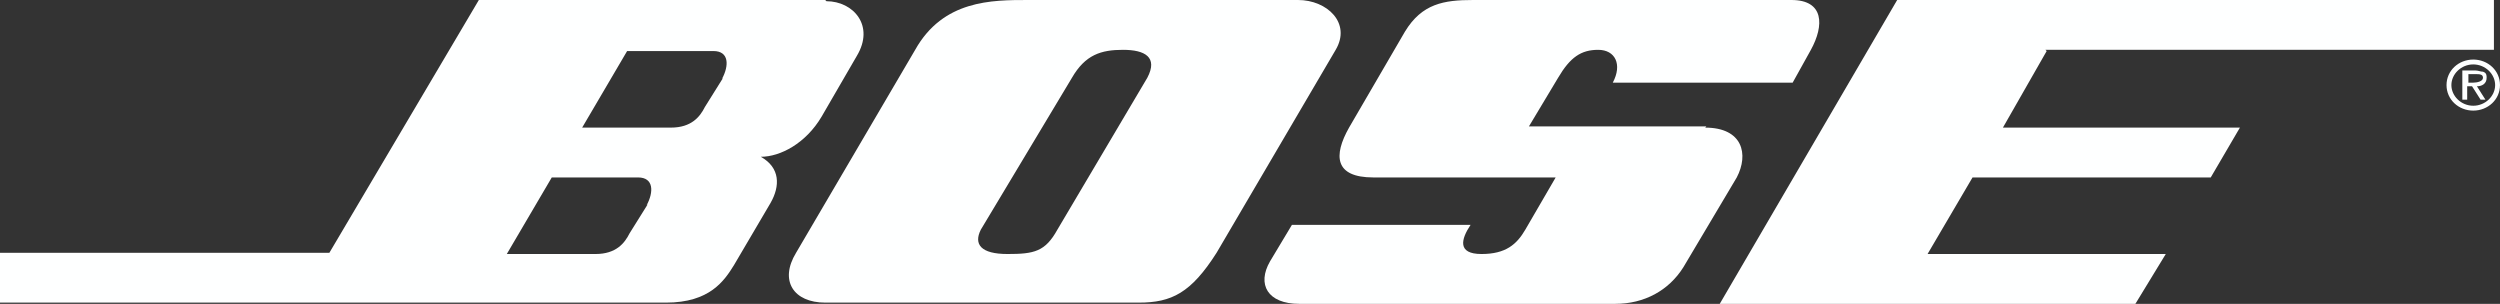 <?xml version="1.0" encoding="UTF-8"?>
<svg id="Layer_2" xmlns="http://www.w3.org/2000/svg" version="1.1" viewBox="0 0 205.7 25">
  <rect x="0" y="0" width="205.7" height="25" fill="#333333" stroke="none"/>
  <!-- Generator: Adobe Illustrator 29.4.0, SVG Export Plug-In . SVG Version: 2.1.0 Build 152)  -->
  <defs>
    <style>
      .st0 {
        fill: #feffff;
      }
    </style>
  </defs>
  <g id="Layer_1-2">
    <g>
      <path id="path5" class="st0" d="M140.4,10.4h-14.6l2.4-4c1-1.7,1.9-2.3,3.3-2.3s2,1.2,1.2,2.7h14.8l1.5-2.7c1.1-2,1.1-4.1-1.6-4.1h-26.2c-2.4,0-4.2.3-5.6,2.6l-4.6,7.9c-1.3,2.3-1.2,4.1,2,4.1h15l-2.5,4.3c-.7,1.2-1.6,2-3.6,2s-1.7-1.2-.9-2.4h-14.7l-1.8,3c-1.1,1.9-.2,3.5,2.4,3.5h26c2.4,0,4.4-1.1,5.6-3l4.4-7.4c1-1.9.5-4.1-2.6-4.1h0Z"/>
      <path id="path7" class="st0" d="M203.5,4.9c-1.2,0-2.2.9-2.2,2.1s1,2.1,2.2,2.1,2.2-.9,2.2-2.1-1-2.1-2.2-2.1ZM203.5,8.7c-1,0-1.8-.8-1.8-1.7s.8-1.7,1.8-1.7,1.8.8,1.8,1.7-.8,1.7-1.8,1.7Z"/>
      <path id="path9" class="st0" d="M106.8,0h-22.2c-3,0-7,0-9.3,4.1l-9.8,16.7c-1.4,2.3-.2,4.1,2.4,4.1h25.8c2.7,0,4.3-.8,6.4-4.1l9.8-16.7c1.3-2.2-.7-4.1-3.1-4.1ZM94.4,6.4l-7.4,12.5c-1,1.8-1.9,2-4.1,2s-2.8-.8-2.2-2l7.5-12.5c1.1-1.9,2.4-2.3,4.2-2.3s2.9.6,2,2.3Z"/>
      <path id="path11" class="st0" d="M67.9,0h-28.5l-12.3,20.8H0v4.1h54.8c3.6,0,4.8-1.8,5.6-3.1l3-5.1c.8-1.4.8-2.9-.8-3.8,1.6,0,3.7-1.1,5-3.3l2.9-5c1.5-2.5-.3-4.5-2.5-4.5ZM53.3,16.8l-1.5,2.4c-.4.8-1.1,1.7-2.8,1.7h-7.3l3.7-6.3h7.1c1.3,0,1.3,1.2.7,2.3h0ZM59.5,6.4l-1.5,2.4c-.4.8-1.1,1.7-2.8,1.7h-7.3l3.7-6.3h7.1c1.3,0,1.3,1.2.7,2.3h0Z"/>
      <path id="path13" class="st0" d="M204.6,6.4c0-.2,0-.4-.3-.5-.2,0-.4-.1-.6-.1h-1.1v2.4h.4v-1.1h.4l.7,1.1h.4l-.7-1.1c.4,0,.8-.2.8-.7h0ZM203.5,6.8h-.4v-.7h.6c.3,0,.6,0,.6.3s-.5.4-.8.4h0Z"/>
      <path id="polygon1317" class="st0" d="M168.3,4.1h36.9V0h-49.1l-14.6,25h34.2l2.5-4.1h-19.6l3.7-6.3h19.6l2.4-4.1h-19.5l3.6-6.3h0Z"/>
    </g>
  </g>
</svg>